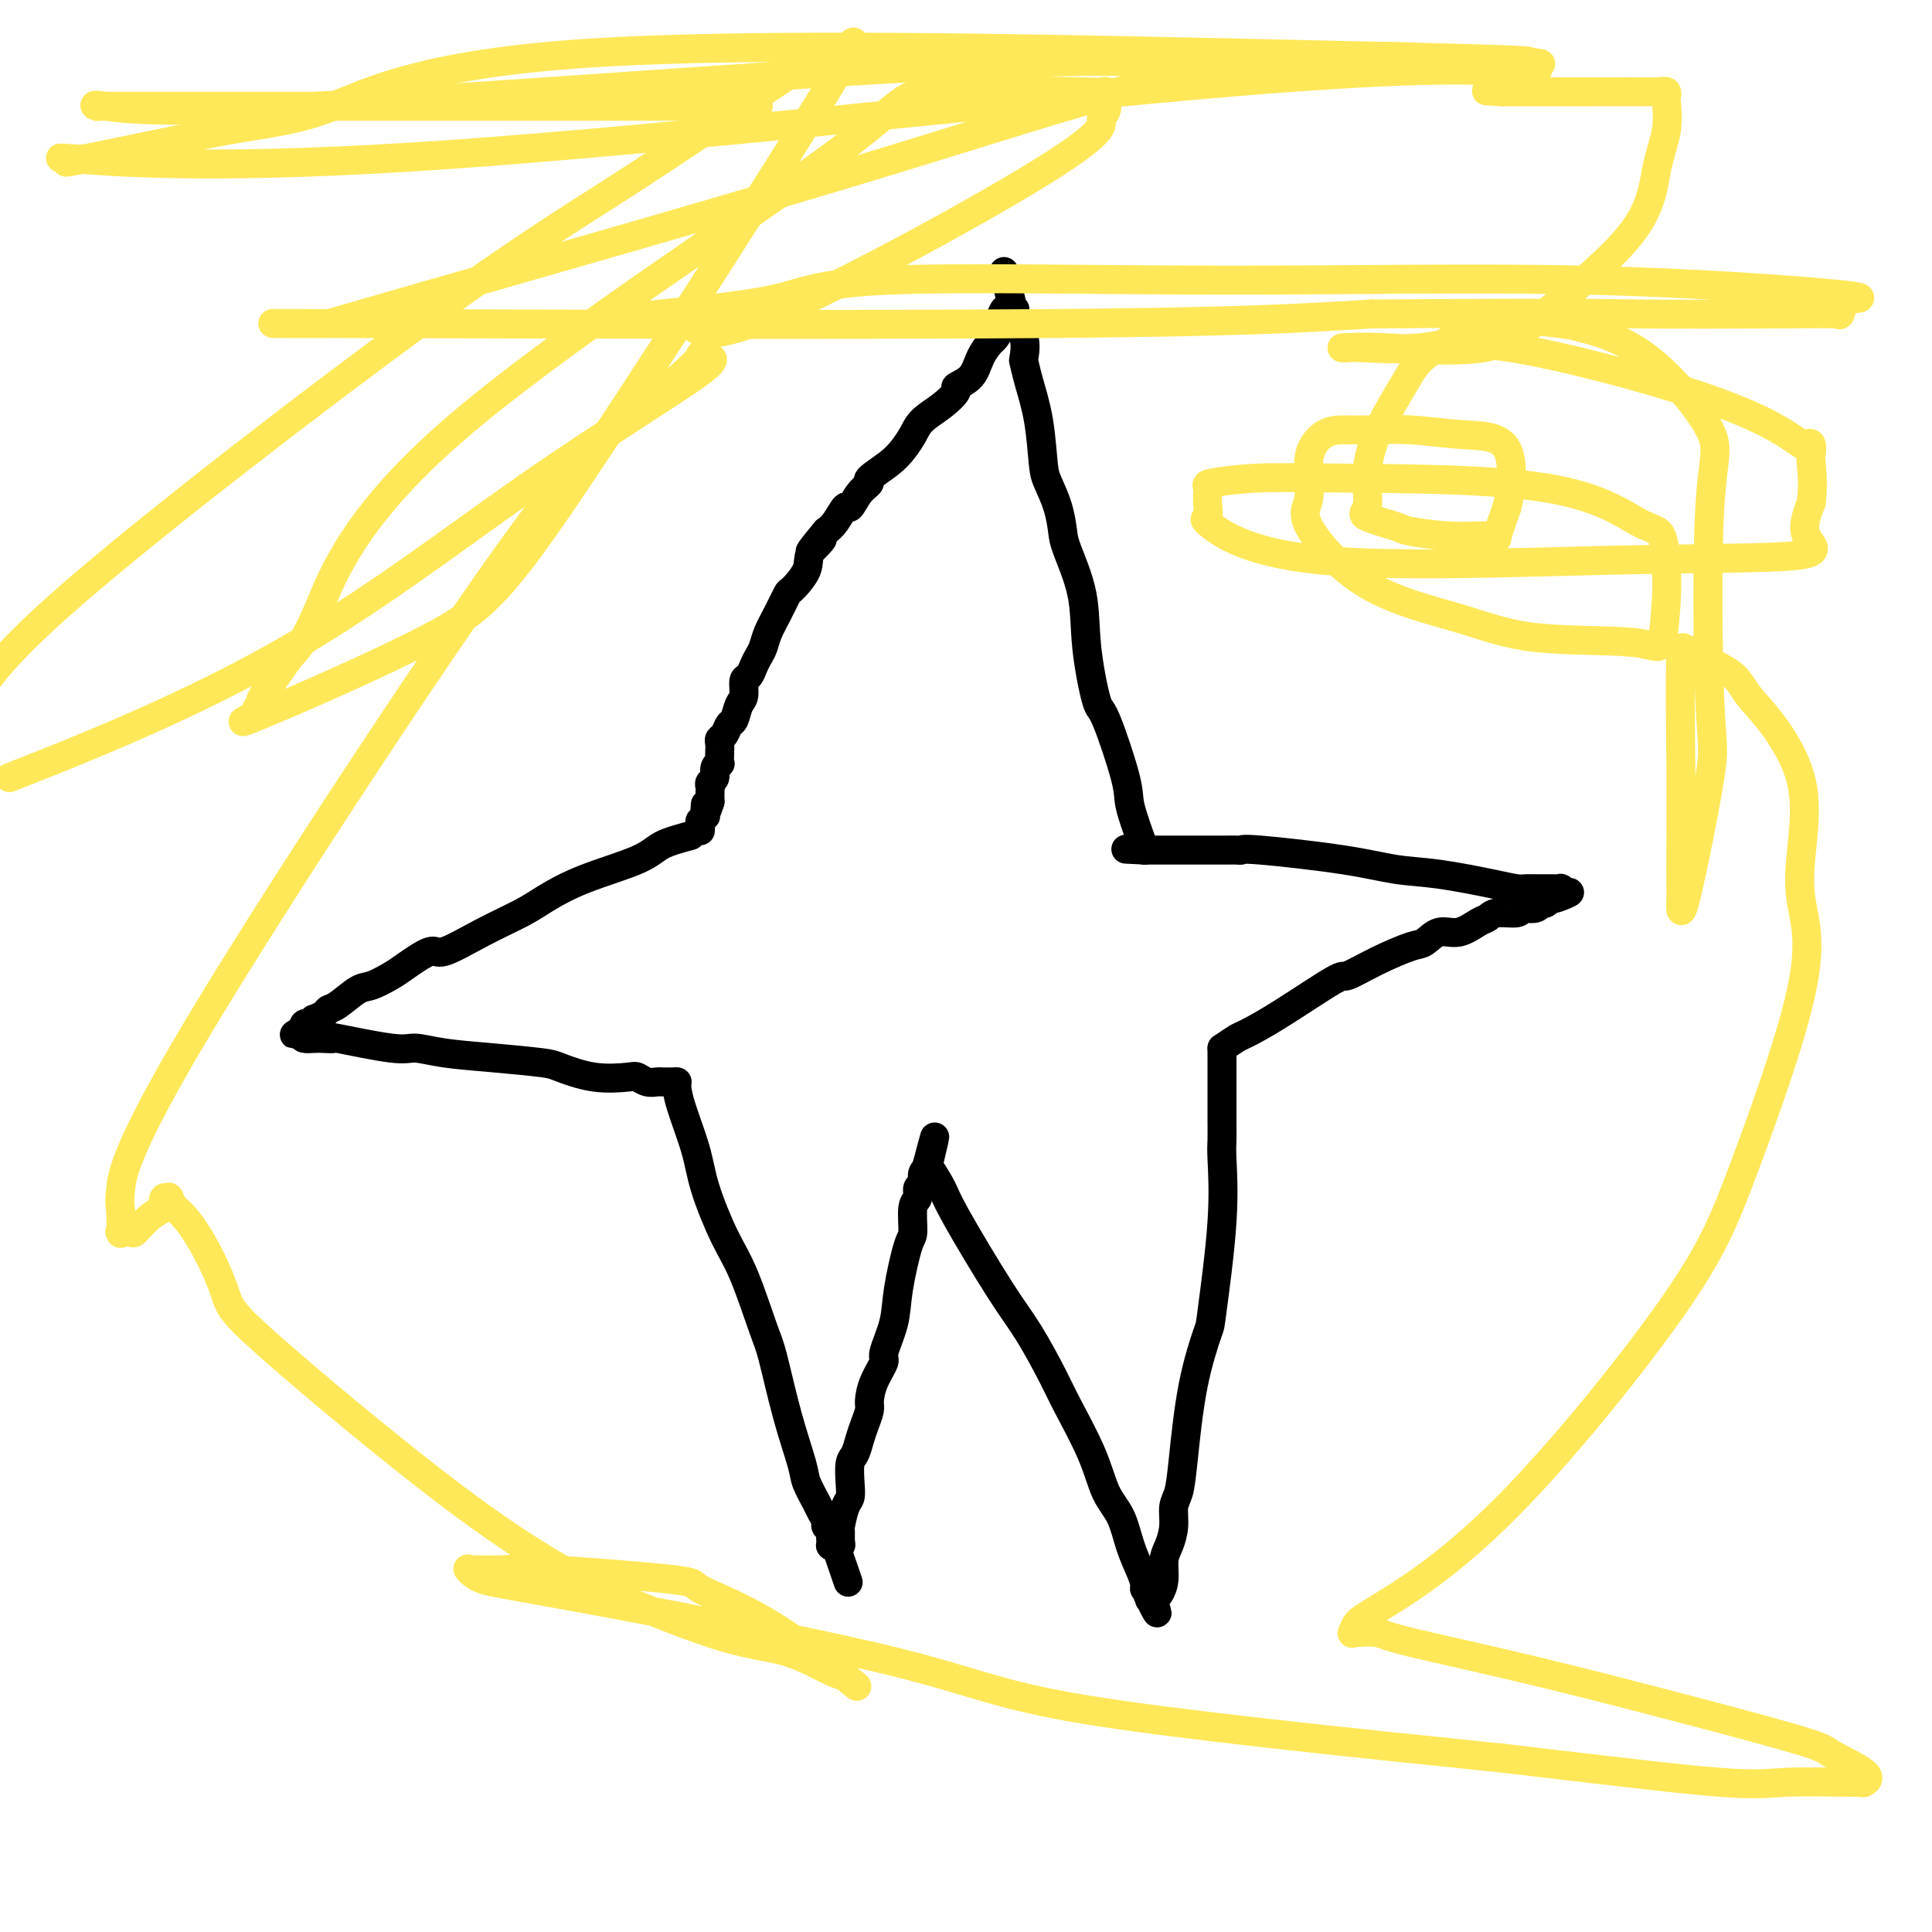 <svg viewBox='0 0 400 400' version='1.1' xmlns='http://www.w3.org/2000/svg' xmlns:xlink='http://www.w3.org/1999/xlink'><g fill='none' stroke='#000000' stroke-width='6' stroke-linecap='round' stroke-linejoin='round'><path d='M143,173c-2.246,0.599 -4.492,1.199 -6,2c-1.508,0.801 -2.279,1.805 -5,3c-2.721,1.195 -7.391,2.581 -11,4c-3.609,1.419 -6.157,2.871 -8,4c-1.843,1.129 -2.980,1.934 -5,3c-2.020,1.066 -4.924,2.393 -8,4c-3.076,1.607 -6.326,3.496 -8,4c-1.674,0.504 -1.773,-0.375 -3,0c-1.227,0.375 -3.582,2.006 -5,3c-1.418,0.994 -1.900,1.352 -3,2c-1.100,0.648 -2.818,1.588 -4,2c-1.182,0.412 -1.827,0.297 -3,1c-1.173,0.703 -2.873,2.226 -4,3c-1.127,0.774 -1.679,0.800 -2,1c-0.321,0.200 -0.411,0.576 -1,1c-0.589,0.424 -1.678,0.897 -2,1c-0.322,0.103 0.124,-0.165 0,0c-0.124,0.165 -0.818,0.762 -1,1c-0.182,0.238 0.147,0.116 0,0c-0.147,-0.116 -0.771,-0.227 -1,0c-0.229,0.227 -0.062,0.792 0,1c0.062,0.208 0.018,0.059 0,0c-0.018,-0.059 -0.009,-0.030 0,0'/><path d='M63,213c-4.029,2.431 -1.103,0.508 0,0c1.103,-0.508 0.382,0.400 0,1c-0.382,0.600 -0.424,0.891 0,1c0.424,0.109 1.314,0.037 2,0c0.686,-0.037 1.168,-0.039 2,0c0.832,0.039 2.014,0.119 2,0c-0.014,-0.119 -1.223,-0.435 1,0c2.223,0.435 7.877,1.623 11,2c3.123,0.377 3.715,-0.055 5,0c1.285,0.055 3.264,0.597 6,1c2.736,0.403 6.228,0.669 10,1c3.772,0.331 7.822,0.729 10,1c2.178,0.271 2.484,0.416 4,1c1.516,0.584 4.241,1.606 7,2c2.759,0.394 5.552,0.158 7,0c1.448,-0.158 1.553,-0.238 2,0c0.447,0.238 1.238,0.796 2,1c0.762,0.204 1.497,0.055 2,0c0.503,-0.055 0.774,-0.015 1,0c0.226,0.015 0.407,0.004 1,0c0.593,-0.004 1.598,-0.001 2,0c0.402,0.001 0.201,0.001 0,0'/><path d='M140,224c0.118,1.267 0.235,2.534 1,5c0.765,2.466 2.176,6.131 3,9c0.824,2.869 1.059,4.942 2,8c0.941,3.058 2.586,7.100 4,10c1.414,2.900 2.596,4.657 4,8c1.404,3.343 3.029,8.273 4,11c0.971,2.727 1.286,3.252 2,6c0.714,2.748 1.826,7.719 3,12c1.174,4.281 2.410,7.872 3,10c0.590,2.128 0.535,2.794 1,4c0.465,1.206 1.449,2.953 2,4c0.551,1.047 0.670,1.394 1,2c0.330,0.606 0.873,1.472 1,2c0.127,0.528 -0.162,0.720 0,1c0.162,0.280 0.776,0.649 1,1c0.224,0.351 0.059,0.682 0,1c-0.059,0.318 -0.013,0.621 0,1c0.013,0.379 -0.007,0.834 0,1c0.007,0.166 0.040,0.045 0,0c-0.040,-0.045 -0.154,-0.013 0,0c0.154,0.013 0.577,0.006 1,0'/><path d='M173,320c5.106,14.851 1.372,3.980 0,0c-1.372,-3.980 -0.382,-1.068 0,0c0.382,1.068 0.155,0.293 0,0c-0.155,-0.293 -0.238,-0.103 0,0c0.238,0.103 0.799,0.119 1,0c0.201,-0.119 0.044,-0.373 0,-1c-0.044,-0.627 0.027,-1.626 0,-2c-0.027,-0.374 -0.152,-0.124 0,-1c0.152,-0.876 0.579,-2.877 1,-4c0.421,-1.123 0.834,-1.368 1,-2c0.166,-0.632 0.086,-1.652 0,-3c-0.086,-1.348 -0.177,-3.023 0,-4c0.177,-0.977 0.621,-1.258 1,-2c0.379,-0.742 0.692,-1.947 1,-3c0.308,-1.053 0.613,-1.953 1,-3c0.387,-1.047 0.858,-2.241 1,-3c0.142,-0.759 -0.046,-1.083 0,-2c0.046,-0.917 0.326,-2.428 1,-4c0.674,-1.572 1.742,-3.206 2,-4c0.258,-0.794 -0.295,-0.748 0,-2c0.295,-1.252 1.437,-3.803 2,-6c0.563,-2.197 0.547,-4.041 1,-7c0.453,-2.959 1.374,-7.035 2,-9c0.626,-1.965 0.956,-1.821 1,-3c0.044,-1.179 -0.200,-3.681 0,-5c0.200,-1.319 0.842,-1.453 1,-2c0.158,-0.547 -0.168,-1.506 0,-2c0.168,-0.494 0.828,-0.524 1,-1c0.172,-0.476 -0.146,-1.397 0,-2c0.146,-0.603 0.756,-0.886 1,-1c0.244,-0.114 0.122,-0.057 0,0'/><path d='M192,242c2.956,-12.356 0.844,-4.244 0,-1c-0.844,3.244 -0.422,1.622 0,0'/><path d='M192,241c1.162,1.833 2.325,3.666 3,5c0.675,1.334 0.864,2.168 3,6c2.136,3.832 6.221,10.661 9,15c2.779,4.339 4.252,6.187 6,9c1.748,2.813 3.770,6.592 5,9c1.230,2.408 1.666,3.444 3,6c1.334,2.556 3.565,6.630 5,10c1.435,3.370 2.073,6.034 3,8c0.927,1.966 2.142,3.234 3,5c0.858,1.766 1.358,4.028 2,6c0.642,1.972 1.426,3.652 2,5c0.574,1.348 0.938,2.365 1,3c0.062,0.635 -0.180,0.888 0,1c0.180,0.112 0.780,0.081 1,0c0.220,-0.081 0.059,-0.214 0,0c-0.059,0.214 -0.017,0.775 0,1c0.017,0.225 0.008,0.112 0,0'/><path d='M238,330c3.090,7.188 0.814,2.658 0,1c-0.814,-1.658 -0.166,-0.444 0,0c0.166,0.444 -0.149,0.117 0,0c0.149,-0.117 0.762,-0.025 1,0c0.238,0.025 0.102,-0.016 0,0c-0.102,0.016 -0.168,0.091 0,0c0.168,-0.091 0.571,-0.348 1,-1c0.429,-0.652 0.885,-1.701 1,-3c0.115,-1.299 -0.110,-2.849 0,-4c0.110,-1.151 0.554,-1.902 1,-3c0.446,-1.098 0.895,-2.543 1,-4c0.105,-1.457 -0.133,-2.927 0,-4c0.133,-1.073 0.636,-1.748 1,-3c0.364,-1.252 0.588,-3.081 1,-7c0.412,-3.919 1.010,-9.928 2,-15c0.990,-5.072 2.370,-9.206 3,-11c0.630,-1.794 0.508,-1.249 1,-5c0.492,-3.751 1.596,-11.797 2,-18c0.404,-6.203 0.108,-10.563 0,-13c-0.108,-2.437 -0.029,-2.950 0,-4c0.029,-1.050 0.008,-2.635 0,-4c-0.008,-1.365 -0.002,-2.508 0,-4c0.002,-1.492 0.001,-3.332 0,-4c-0.001,-0.668 -0.000,-0.165 0,-1c0.000,-0.835 0.000,-3.007 0,-4c-0.000,-0.993 -0.000,-0.806 0,-1c0.000,-0.194 0.000,-0.770 0,-1c-0.000,-0.230 -0.000,-0.115 0,0'/><path d='M253,217c1.168,-0.797 2.337,-1.595 3,-2c0.663,-0.405 0.821,-0.418 2,-1c1.179,-0.582 3.380,-1.732 7,-4c3.620,-2.268 8.660,-5.653 11,-7c2.340,-1.347 1.980,-0.656 3,-1c1.020,-0.344 3.419,-1.722 6,-3c2.581,-1.278 5.342,-2.454 7,-3c1.658,-0.546 2.212,-0.460 3,-1c0.788,-0.540 1.808,-1.704 3,-2c1.192,-0.296 2.554,0.275 4,0c1.446,-0.275 2.975,-1.398 4,-2c1.025,-0.602 1.545,-0.683 2,-1c0.455,-0.317 0.846,-0.868 2,-1c1.154,-0.132 3.069,0.157 4,0c0.931,-0.157 0.876,-0.760 1,-1c0.124,-0.240 0.428,-0.116 1,0c0.572,0.116 1.411,0.223 2,0c0.589,-0.223 0.929,-0.778 1,-1c0.071,-0.222 -0.125,-0.111 0,0c0.125,0.111 0.572,0.222 1,0c0.428,-0.222 0.837,-0.778 1,-1c0.163,-0.222 0.082,-0.111 0,0'/><path d='M321,186c7.204,-2.569 2.715,-0.491 1,0c-1.715,0.491 -0.656,-0.604 0,-1c0.656,-0.396 0.910,-0.092 1,0c0.090,0.092 0.017,-0.028 0,0c-0.017,0.028 0.021,0.204 0,0c-0.021,-0.204 -0.100,-0.787 0,-1c0.100,-0.213 0.378,-0.057 0,0c-0.378,0.057 -1.414,0.015 -2,0c-0.586,-0.015 -0.722,-0.004 -1,0c-0.278,0.004 -0.697,-0.001 -1,0c-0.303,0.001 -0.490,0.007 -1,0c-0.510,-0.007 -1.344,-0.029 -2,0c-0.656,0.029 -1.136,0.107 -2,0c-0.864,-0.107 -2.112,-0.400 -5,-1c-2.888,-0.600 -7.414,-1.506 -11,-2c-3.586,-0.494 -6.231,-0.577 -9,-1c-2.769,-0.423 -5.661,-1.185 -11,-2c-5.339,-0.815 -13.123,-1.682 -17,-2c-3.877,-0.318 -3.845,-0.085 -4,0c-0.155,0.085 -0.497,0.023 -1,0c-0.503,-0.023 -1.167,-0.006 -2,0c-0.833,0.006 -1.836,0.002 -2,0c-0.164,-0.002 0.509,-0.000 0,0c-0.509,0.000 -2.200,0.000 -3,0c-0.800,-0.000 -0.707,-0.000 -2,0c-1.293,0.000 -3.971,0.000 -5,0c-1.029,-0.000 -0.410,-0.000 -1,0c-0.590,0.000 -2.390,0.000 -3,0c-0.610,-0.000 -0.032,-0.000 0,0c0.032,0.000 -0.484,0.000 -1,0'/><path d='M237,176c-6.833,-0.333 -3.417,-0.167 0,0'/><path d='M237,176c-1.264,-3.475 -2.528,-6.950 -3,-9c-0.472,-2.050 -0.152,-2.676 -1,-6c-0.848,-3.324 -2.865,-9.345 -4,-12c-1.135,-2.655 -1.390,-1.945 -2,-4c-0.610,-2.055 -1.577,-6.877 -2,-11c-0.423,-4.123 -0.302,-7.549 -1,-11c-0.698,-3.451 -2.215,-6.929 -3,-9c-0.785,-2.071 -0.839,-2.736 -1,-4c-0.161,-1.264 -0.428,-3.128 -1,-5c-0.572,-1.872 -1.449,-3.753 -2,-5c-0.551,-1.247 -0.775,-1.862 -1,-4c-0.225,-2.138 -0.451,-5.801 -1,-9c-0.549,-3.199 -1.423,-5.936 -2,-8c-0.577,-2.064 -0.859,-3.457 -1,-4c-0.141,-0.543 -0.143,-0.236 0,-1c0.143,-0.764 0.431,-2.600 0,-4c-0.431,-1.400 -1.579,-2.365 -2,-3c-0.421,-0.635 -0.113,-0.940 0,-1c0.113,-0.060 0.032,0.126 0,0c-0.032,-0.126 -0.016,-0.563 0,-1'/><path d='M210,65c-4.178,-17.188 -1.123,-4.658 0,0c1.123,4.658 0.315,1.444 0,0c-0.315,-1.444 -0.136,-1.118 0,-1c0.136,0.118 0.230,0.030 0,0c-0.230,-0.030 -0.783,0.000 -1,0c-0.217,-0.000 -0.097,-0.030 0,0c0.097,0.030 0.170,0.119 0,0c-0.170,-0.119 -0.585,-0.445 -1,0c-0.415,0.445 -0.831,1.662 -1,2c-0.169,0.338 -0.090,-0.203 0,0c0.090,0.203 0.192,1.150 0,2c-0.192,0.850 -0.676,1.604 -1,2c-0.324,0.396 -0.487,0.433 -1,1c-0.513,0.567 -1.375,1.663 -2,3c-0.625,1.337 -1.014,2.913 -2,4c-0.986,1.087 -2.568,1.683 -3,2c-0.432,0.317 0.285,0.353 0,1c-0.285,0.647 -1.572,1.905 -3,3c-1.428,1.095 -2.997,2.027 -4,3c-1.003,0.973 -1.440,1.986 -2,3c-0.560,1.014 -1.242,2.027 -2,3c-0.758,0.973 -1.594,1.905 -3,3c-1.406,1.095 -3.384,2.354 -4,3c-0.616,0.646 0.130,0.680 0,1c-0.130,0.320 -1.137,0.925 -2,2c-0.863,1.075 -1.582,2.618 -2,3c-0.418,0.382 -0.536,-0.397 -1,0c-0.464,0.397 -1.276,1.971 -2,3c-0.724,1.029 -1.362,1.515 -2,2'/><path d='M171,110c-6.142,7.341 -1.998,3.193 -1,2c0.998,-1.193 -1.150,0.568 -2,2c-0.850,1.432 -0.403,2.536 -1,4c-0.597,1.464 -2.240,3.288 -3,4c-0.760,0.712 -0.637,0.312 -1,1c-0.363,0.688 -1.210,2.463 -2,4c-0.790,1.537 -1.521,2.836 -2,4c-0.479,1.164 -0.707,2.194 -1,3c-0.293,0.806 -0.652,1.389 -1,2c-0.348,0.611 -0.685,1.251 -1,2c-0.315,0.749 -0.609,1.609 -1,2c-0.391,0.391 -0.878,0.313 -1,1c-0.122,0.687 0.122,2.138 0,3c-0.122,0.862 -0.611,1.134 -1,2c-0.389,0.866 -0.679,2.325 -1,3c-0.321,0.675 -0.674,0.564 -1,1c-0.326,0.436 -0.623,1.417 -1,2c-0.377,0.583 -0.832,0.769 -1,1c-0.168,0.231 -0.049,0.509 0,1c0.049,0.491 0.028,1.196 0,2c-0.028,0.804 -0.064,1.707 0,2c0.064,0.293 0.227,-0.024 0,0c-0.227,0.024 -0.846,0.389 -1,1c-0.154,0.611 0.155,1.470 0,2c-0.155,0.530 -0.774,0.733 -1,1c-0.226,0.267 -0.061,0.597 0,1c0.061,0.403 0.016,0.879 0,1c-0.016,0.121 -0.004,-0.112 0,0c0.004,0.112 0.001,0.569 0,1c-0.001,0.431 -0.000,0.838 0,1c0.000,0.162 0.000,0.081 0,0'/><path d='M147,166c-1.309,4.106 -1.082,1.870 -1,1c0.082,-0.870 0.018,-0.373 0,0c-0.018,0.373 0.009,0.621 0,1c-0.009,0.379 -0.055,0.890 0,1c0.055,0.110 0.211,-0.181 0,0c-0.211,0.181 -0.789,0.833 -1,1c-0.211,0.167 -0.057,-0.151 0,0c0.057,0.151 0.015,0.772 0,1c-0.015,0.228 -0.004,0.065 0,0c0.004,-0.065 0.001,-0.031 0,0c-0.001,0.031 -0.000,0.060 0,0c0.000,-0.060 0.000,-0.208 0,0c-0.000,0.208 -0.000,0.774 0,1c0.000,0.226 0.000,0.113 0,0'/></g>
<g fill='none' stroke='#FEE859' stroke-width='6' stroke-linecap='round' stroke-linejoin='round'><path d='M157,22c-4.451,-0.000 -8.901,-0.000 -12,0c-3.099,0.000 -4.845,0.000 -10,0c-5.155,-0.000 -13.718,-0.000 -23,0c-9.282,0.000 -19.282,0.000 -31,0c-11.718,-0.000 -25.154,-0.000 -32,0c-6.846,0.000 -7.101,0.001 -11,0c-3.899,-0.001 -11.443,-0.002 -15,0c-3.557,0.002 -3.127,0.008 -3,0c0.127,-0.008 -0.050,-0.031 0,0c0.050,0.031 0.325,0.117 0,0c-0.325,-0.117 -1.252,-0.438 2,0c3.252,0.438 10.683,1.634 43,0c32.317,-1.634 89.521,-6.098 124,-8c34.479,-1.902 46.235,-1.242 62,-1c15.765,0.242 35.539,0.065 47,0c11.461,-0.065 14.608,-0.017 16,0c1.392,0.017 1.029,0.005 1,0c-0.029,-0.005 0.278,-0.001 0,0c-0.278,0.001 -1.139,0.001 -2,0'/><path d='M313,13c13.892,-0.444 -13.379,-1.053 -56,-2c-42.621,-0.947 -100.591,-2.233 -135,0c-34.409,2.233 -45.257,7.986 -53,11c-7.743,3.014 -12.381,3.288 -22,5c-9.619,1.712 -24.218,4.862 -30,6c-5.782,1.138 -2.747,0.264 -1,0c1.747,-0.264 2.205,0.080 0,0c-2.205,-0.080 -7.072,-0.586 1,0c8.072,0.586 29.084,2.263 76,-1c46.916,-3.263 119.735,-11.465 162,-15c42.265,-3.535 53.976,-2.402 59,-2c5.024,0.402 3.362,0.073 3,0c-0.362,-0.073 0.575,0.111 1,0c0.425,-0.111 0.339,-0.517 0,-1c-0.339,-0.483 -0.932,-1.044 0,-1c0.932,0.044 3.390,0.691 -6,0c-9.390,-0.691 -30.629,-2.721 -52,0c-21.371,2.721 -42.876,10.193 -75,20c-32.124,9.807 -74.867,21.948 -96,28c-21.133,6.052 -20.655,6.013 -21,6c-0.345,-0.013 -1.514,-0.002 -3,0c-1.486,0.002 -3.291,-0.005 -3,0c0.291,0.005 2.676,0.022 -1,0c-3.676,-0.022 -13.413,-0.083 16,0c29.413,0.083 97.975,0.309 139,0c41.025,-0.309 54.512,-1.155 68,-2'/><path d='M284,65c45.156,-0.311 47.044,-0.090 55,0c7.956,0.090 21.978,0.049 30,0c8.022,-0.049 10.044,-0.105 11,0c0.956,0.105 0.847,0.370 1,0c0.153,-0.370 0.569,-1.377 0,-2c-0.569,-0.623 -2.124,-0.864 0,-1c2.124,-0.136 7.926,-0.168 0,-1c-7.926,-0.832 -29.581,-2.465 -53,-3c-23.419,-0.535 -48.601,0.028 -75,0c-26.399,-0.028 -54.016,-0.647 -69,0c-14.984,0.647 -17.335,2.558 -24,4c-6.665,1.442 -17.644,2.414 -23,3c-5.356,0.586 -5.090,0.787 -5,1c0.090,0.213 0.005,0.440 2,0c1.995,-0.440 6.069,-1.545 8,0c1.931,1.545 1.719,5.742 16,0c14.281,-5.742 43.056,-21.422 57,-30c13.944,-8.578 13.058,-10.053 13,-11c-0.058,-0.947 0.714,-1.364 1,-2c0.286,-0.636 0.088,-1.490 0,-2c-0.088,-0.510 -0.066,-0.675 0,-1c0.066,-0.325 0.174,-0.809 0,-1c-0.174,-0.191 -0.631,-0.090 0,0c0.631,0.090 2.350,0.168 -5,0c-7.350,-0.168 -23.771,-0.584 -31,0c-7.229,0.584 -5.268,2.167 -23,15c-17.732,12.833 -55.159,36.917 -76,55c-20.841,18.083 -25.098,30.167 -28,37c-2.902,6.833 -4.451,8.417 -6,10'/><path d='M60,136c-6.567,9.208 -5.983,8.729 -6,9c-0.017,0.271 -0.635,1.291 -1,2c-0.365,0.709 -0.477,1.107 0,1c0.477,-0.107 1.543,-0.719 0,0c-1.543,0.719 -5.695,2.768 1,0c6.695,-2.768 24.236,-10.354 35,-16c10.764,-5.646 14.750,-9.353 30,-32c15.250,-22.647 41.762,-64.236 52,-81c10.238,-16.764 4.201,-8.704 2,-6c-2.201,2.704 -0.567,0.054 0,-1c0.567,-1.054 0.067,-0.510 -1,0c-1.067,0.510 -2.703,0.986 -2,0c0.703,-0.986 3.744,-3.433 -3,1c-6.744,4.433 -23.271,15.745 -36,24c-12.729,8.255 -21.658,13.453 -43,29c-21.342,15.547 -55.098,41.442 -73,57c-17.902,15.558 -19.951,20.779 -22,26'/><path d='M7,159c-4.379,1.733 -8.758,3.466 0,0c8.758,-3.466 30.653,-12.130 50,-23c19.347,-10.870 36.147,-23.945 52,-35c15.853,-11.055 30.760,-20.090 36,-24c5.240,-3.910 0.814,-2.693 0,-3c-0.814,-0.307 1.985,-2.136 0,0c-1.985,2.136 -8.752,8.236 -14,12c-5.248,3.764 -8.975,5.192 -26,29c-17.025,23.808 -47.347,69.997 -63,96c-15.653,26.003 -16.639,31.819 -17,35c-0.361,3.181 -0.099,3.728 0,5c0.099,1.272 0.034,3.268 0,4c-0.034,0.732 -0.036,0.199 0,0c0.036,-0.199 0.109,-0.063 0,0c-0.109,0.063 -0.400,0.052 0,0c0.400,-0.052 1.491,-0.146 2,0c0.509,0.146 0.437,0.533 1,0c0.563,-0.533 1.762,-1.985 3,-3c1.238,-1.015 2.514,-1.593 3,-2c0.486,-0.407 0.183,-0.645 0,-1c-0.183,-0.355 -0.246,-0.829 0,-1c0.246,-0.171 0.801,-0.040 1,0c0.199,0.040 0.043,-0.010 0,0c-0.043,0.010 0.027,0.080 0,0c-0.027,-0.080 -0.151,-0.308 0,0c0.151,0.308 0.575,1.154 1,2'/><path d='M36,250c3.949,2.572 8.322,11.503 10,16c1.678,4.497 0.660,4.560 9,12c8.340,7.440 26.036,22.256 39,32c12.964,9.744 21.196,14.415 26,17c4.804,2.585 6.181,3.085 11,5c4.819,1.915 13.081,5.246 19,7c5.919,1.754 9.494,1.930 13,3c3.506,1.070 6.942,3.033 9,4c2.058,0.967 2.738,0.939 3,1c0.262,0.061 0.106,0.211 1,1c0.894,0.789 2.837,2.218 0,0c-2.837,-2.218 -10.454,-8.083 -17,-12c-6.546,-3.917 -12.021,-5.887 -14,-7c-1.979,-1.113 -0.463,-1.370 -6,-2c-5.537,-0.630 -18.126,-1.635 -25,-2c-6.874,-0.365 -8.032,-0.091 -10,0c-1.968,0.091 -4.745,0.000 -6,0c-1.255,-0.000 -0.988,0.090 -1,0c-0.012,-0.090 -0.304,-0.359 0,0c0.304,0.359 1.203,1.348 3,2c1.797,0.652 4.492,0.969 21,4c16.508,3.031 46.829,8.778 64,13c17.171,4.222 21.192,6.921 40,10c18.808,3.079 52.404,6.540 86,10'/><path d='M311,364c22.830,2.680 36.906,4.378 45,5c8.094,0.622 10.208,0.166 14,0c3.792,-0.166 9.263,-0.044 12,0c2.737,0.044 2.740,0.008 3,0c0.260,-0.008 0.776,0.012 1,0c0.224,-0.012 0.156,-0.057 0,0c-0.156,0.057 -0.400,0.215 0,0c0.400,-0.215 1.443,-0.803 0,-2c-1.443,-1.197 -5.371,-3.004 -7,-4c-1.629,-0.996 -0.958,-1.181 -11,-4c-10.042,-2.819 -30.796,-8.272 -46,-12c-15.204,-3.728 -24.859,-5.731 -30,-7c-5.141,-1.269 -5.770,-1.805 -7,-2c-1.230,-0.195 -3.062,-0.051 -4,0c-0.938,0.051 -0.981,0.007 -1,0c-0.019,-0.007 -0.013,0.022 0,0c0.013,-0.022 0.035,-0.094 0,0c-0.035,0.094 -0.126,0.355 0,0c0.126,-0.355 0.468,-1.325 1,-2c0.532,-0.675 1.252,-1.056 6,-4c4.748,-2.944 13.524,-8.451 25,-20c11.476,-11.549 25.652,-29.142 34,-41c8.348,-11.858 10.869,-17.982 15,-29c4.131,-11.018 9.873,-26.928 12,-37c2.127,-10.072 0.637,-14.304 0,-18c-0.637,-3.696 -0.423,-6.856 0,-11c0.423,-4.144 1.055,-9.273 0,-14c-1.055,-4.727 -3.798,-9.050 -6,-12c-2.202,-2.950 -3.862,-4.525 -5,-6c-1.138,-1.475 -1.754,-2.850 -3,-4c-1.246,-1.150 -3.123,-2.075 -5,-3'/><path d='M354,137c-3.780,-4.073 -3.731,-1.755 -4,-1c-0.269,0.755 -0.857,-0.052 -1,0c-0.143,0.052 0.158,0.965 0,0c-0.158,-0.965 -0.774,-3.806 -1,0c-0.226,3.806 -0.062,14.259 0,22c0.062,7.741 0.021,12.771 0,17c-0.021,4.229 -0.023,7.658 0,9c0.023,1.342 0.070,0.597 0,2c-0.070,1.403 -0.258,4.955 1,0c1.258,-4.955 3.961,-18.418 5,-25c1.039,-6.582 0.415,-6.282 0,-16c-0.415,-9.718 -0.619,-29.454 0,-40c0.619,-10.546 2.062,-11.903 0,-16c-2.062,-4.097 -7.630,-10.935 -13,-15c-5.370,-4.065 -10.541,-5.356 -13,-6c-2.459,-0.644 -2.207,-0.640 -5,-1c-2.793,-0.360 -8.633,-1.085 -14,0c-5.367,1.085 -10.262,3.979 -13,6c-2.738,2.021 -3.321,3.168 -5,6c-1.679,2.832 -4.456,7.349 -6,11c-1.544,3.651 -1.856,6.435 -2,8c-0.144,1.565 -0.119,1.910 0,3c0.119,1.090 0.331,2.923 0,4c-0.331,1.077 -1.205,1.398 0,2c1.205,0.602 4.489,1.486 6,2c1.511,0.514 1.247,0.657 3,1c1.753,0.343 5.521,0.886 9,1c3.479,0.114 6.667,-0.200 8,0c1.333,0.200 0.809,0.914 1,0c0.191,-0.914 1.095,-3.457 2,-6'/><path d='M312,105c0.866,-3.480 1.530,-9.181 0,-12c-1.530,-2.819 -5.255,-2.755 -9,-3c-3.745,-0.245 -7.509,-0.800 -11,-1c-3.491,-0.200 -6.709,-0.044 -9,0c-2.291,0.044 -3.655,-0.022 -5,0c-1.345,0.022 -2.671,0.132 -4,1c-1.329,0.868 -2.661,2.492 -3,5c-0.339,2.508 0.314,5.898 0,8c-0.314,2.102 -1.595,2.915 0,6c1.595,3.085 6.066,8.442 12,12c5.934,3.558 13.331,5.316 19,7c5.669,1.684 9.610,3.294 16,4c6.390,0.706 15.227,0.508 20,1c4.773,0.492 5.480,1.676 6,0c0.520,-1.676 0.853,-6.211 1,-9c0.147,-2.789 0.107,-3.833 0,-6c-0.107,-2.167 -0.282,-5.457 -1,-7c-0.718,-1.543 -1.979,-1.338 -5,-3c-3.021,-1.662 -7.800,-5.190 -19,-7c-11.200,-1.810 -28.819,-1.902 -40,-2c-11.181,-0.098 -15.922,-0.201 -20,0c-4.078,0.201 -7.491,0.706 -9,1c-1.509,0.294 -1.113,0.378 -1,1c0.113,0.622 -0.057,1.781 0,3c0.057,1.219 0.342,2.497 0,3c-0.342,0.503 -1.312,0.230 1,2c2.312,1.770 7.907,5.582 23,7c15.093,1.418 39.685,0.442 59,0c19.315,-0.442 33.354,-0.350 39,-1c5.646,-0.650 2.899,-2.043 2,-4c-0.899,-1.957 0.051,-4.479 1,-7'/><path d='M375,104c0.468,-3.425 0.136,-6.486 0,-8c-0.136,-1.514 -0.078,-1.480 0,-2c0.078,-0.520 0.174,-1.595 0,-2c-0.174,-0.405 -0.618,-0.139 -1,0c-0.382,0.139 -0.704,0.150 -1,0c-0.296,-0.150 -0.568,-0.461 -3,-2c-2.432,-1.539 -7.023,-4.307 -18,-8c-10.977,-3.693 -28.339,-8.310 -39,-10c-10.661,-1.690 -14.622,-0.453 -19,0c-4.378,0.453 -9.173,0.121 -12,0c-2.827,-0.121 -3.685,-0.032 -4,0c-0.315,0.032 -0.086,0.007 0,0c0.086,-0.007 0.028,0.003 0,0c-0.028,-0.003 -0.028,-0.018 0,0c0.028,0.018 0.084,0.068 1,0c0.916,-0.068 2.692,-0.256 8,0c5.308,0.256 14.148,0.956 20,0c5.852,-0.956 8.717,-3.567 14,-8c5.283,-4.433 12.985,-10.690 17,-16c4.015,-5.310 4.345,-9.675 5,-13c0.655,-3.325 1.635,-5.609 2,-8c0.365,-2.391 0.114,-4.889 0,-6c-0.114,-1.111 -0.091,-0.833 0,-1c0.091,-0.167 0.248,-0.777 0,-1c-0.248,-0.223 -0.903,-0.060 -1,0c-0.097,0.060 0.364,0.016 -2,0c-2.364,-0.016 -7.551,-0.004 -11,0c-3.449,0.004 -5.159,0.001 -8,0c-2.841,-0.001 -6.812,-0.000 -9,0c-2.188,0.000 -2.594,0.000 -3,0'/><path d='M311,19c-5.667,-0.333 -2.833,-0.167 0,0'/></g>
</svg>